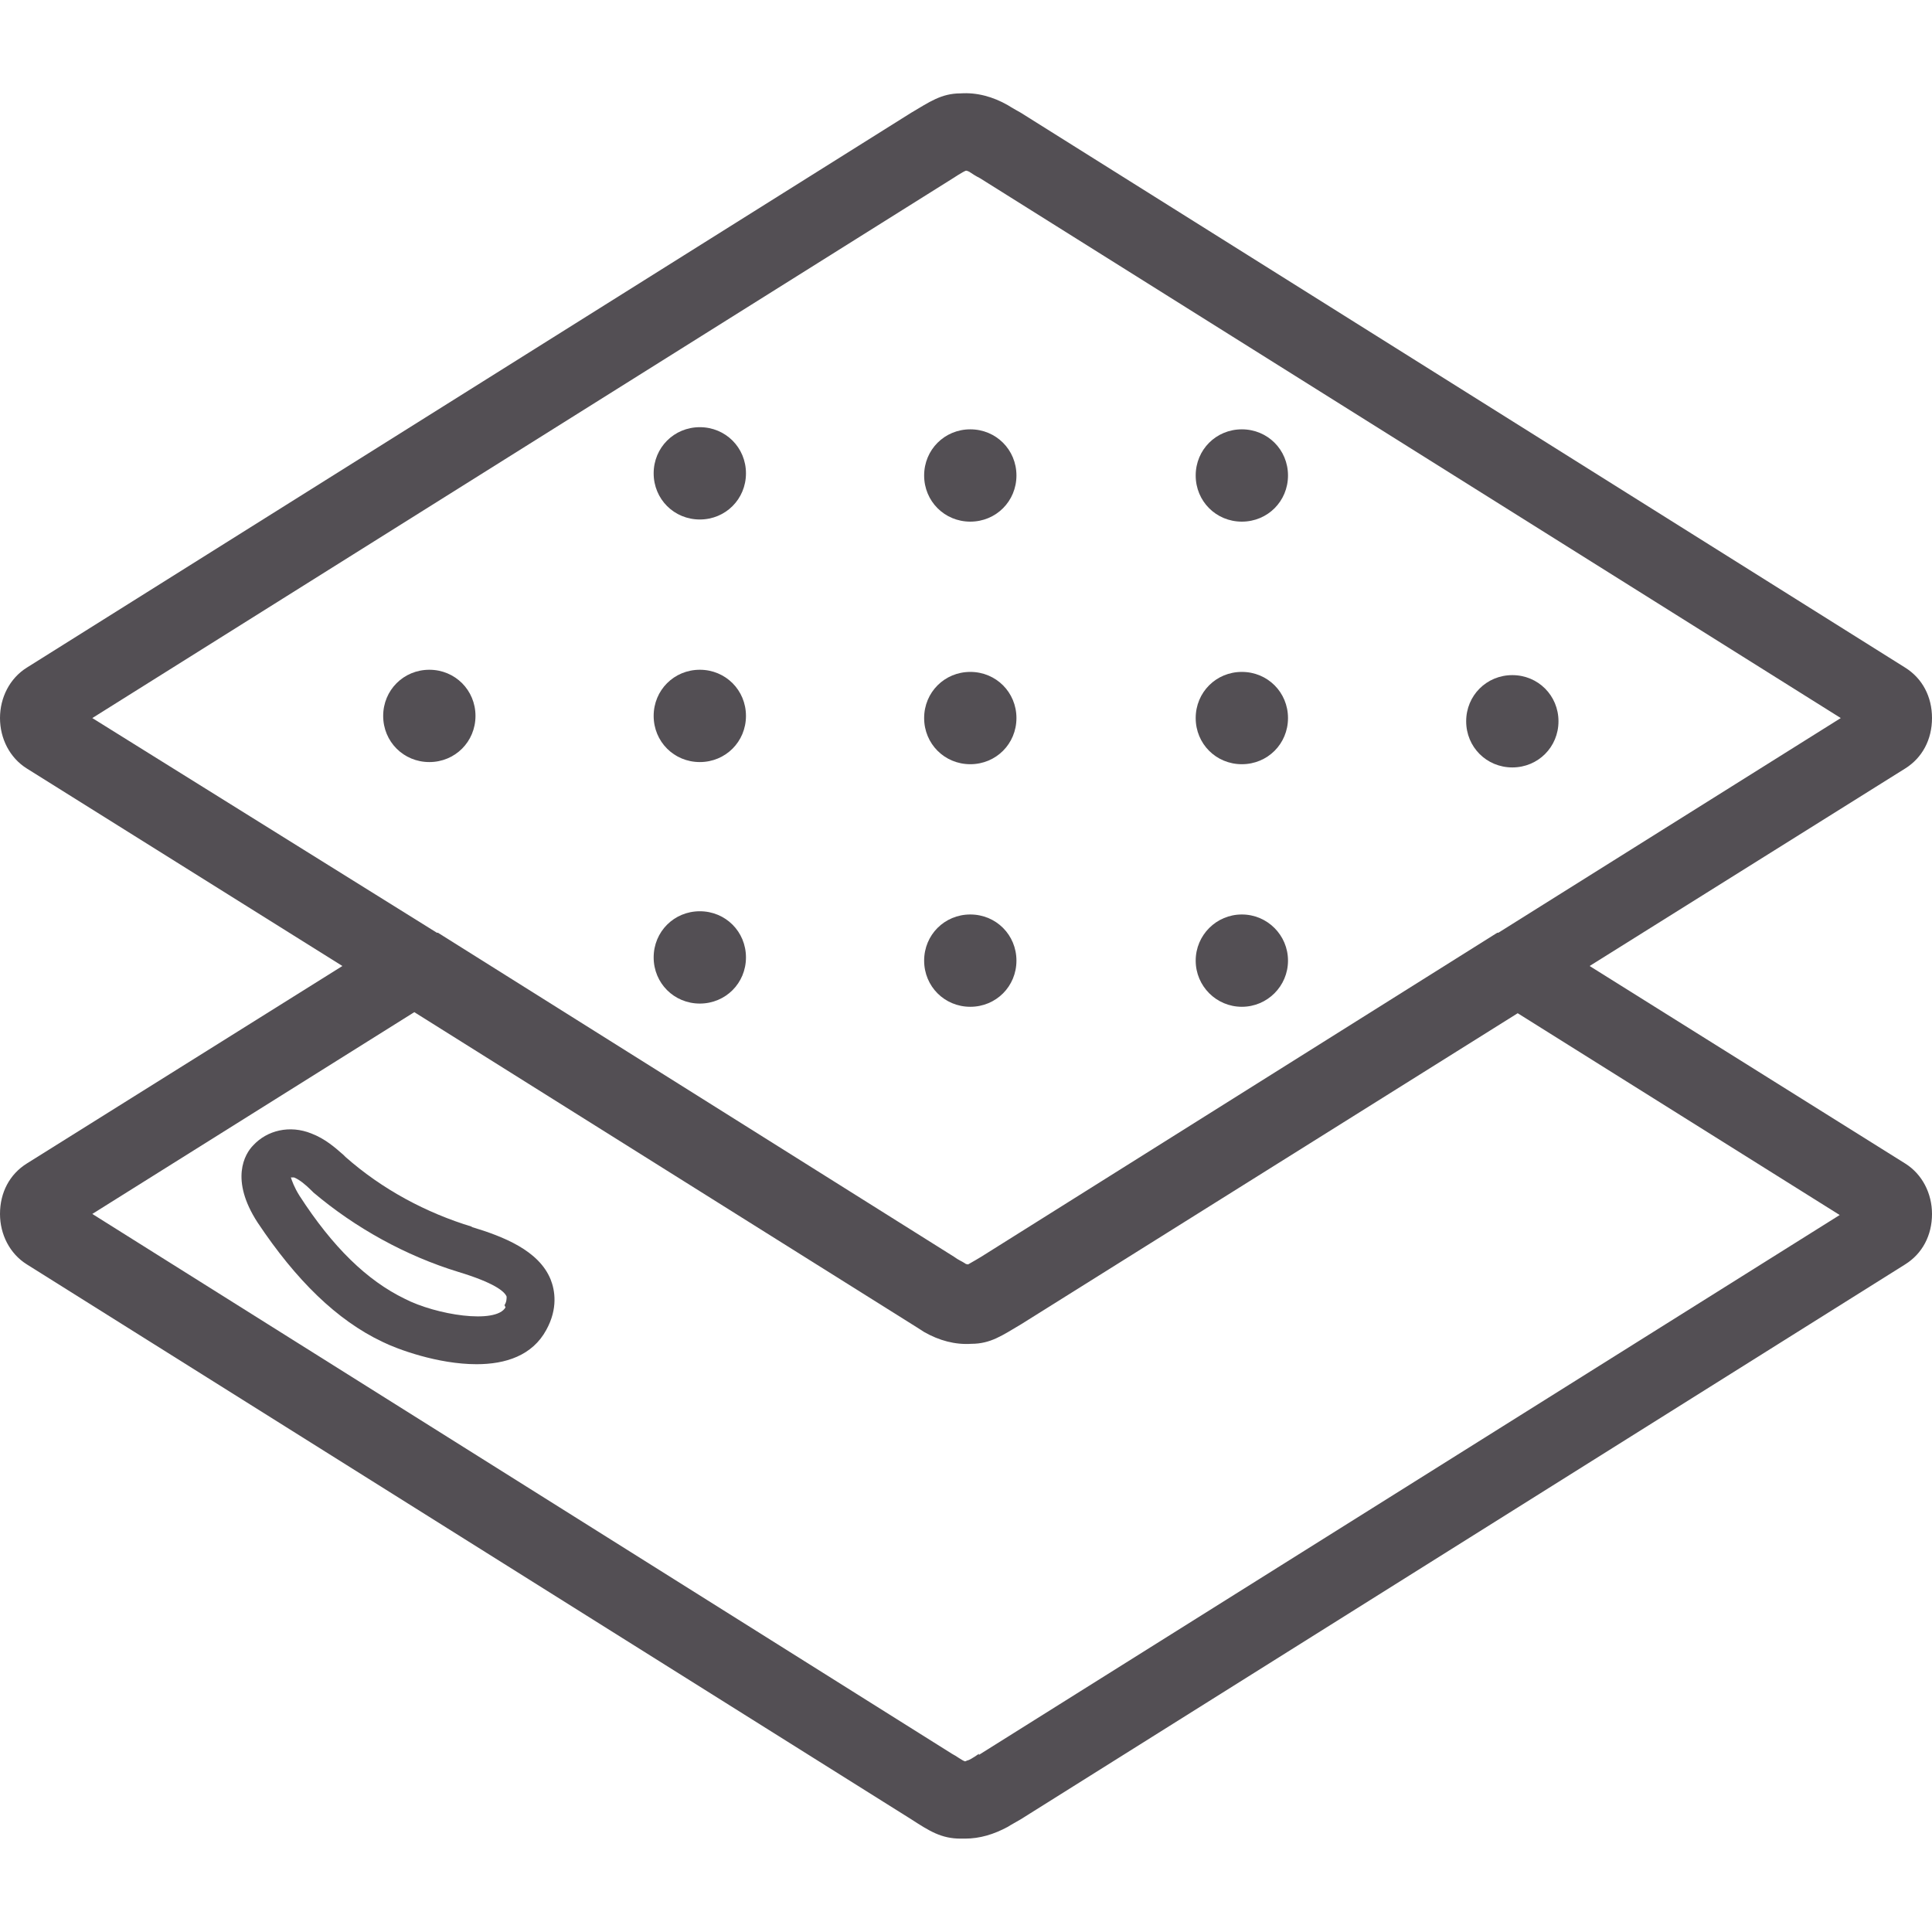 <svg viewBox="0 0 18 18" xmlns="http://www.w3.org/2000/svg" id="Icon_-_Line"><defs><style>.cls-1{fill:#534f54;}</style></defs><path d="M17.75,10.84l-2.94-1.84,2.94-1.84c.16-.1.25-.27.25-.47s-.09-.37-.25-.47L9.51,1.05s-.09-.05-.12-.07c-.14-.08-.29-.12-.44-.11-.18,0-.29.08-.46.18L.25,6.22C.09,6.32,0,6.5,0,6.69s.09.37.25.47t0,0l2.94,1.84L.25,10.84C.09,10.94,0,11.11,0,11.31,0,11.5.09,11.68.25,11.78l8.24,5.17c.17.11.28.18.46.18.01,0,.03,0,.04,0,.14,0,.27-.04.4-.11.03-.02.07-.04.12-.07l8.24-5.17c.16-.1.25-.27.25-.47,0-.19-.09-.37-.25-.47ZM.86,6.69L8.88,1.66s.09-.06.12-.07c0,0,.01,0,.03.01.03.02.06.04.1.06l8.02,5.03-3.19,2s0,0-.01,0l-4.81,3.02s-.1.06-.12.07c0,0-.02,0-.03-.01-.03-.02-.06-.03-.1-.06l-4.81-3.02s0,0-.01,0L.86,6.69ZM9.12,16.34s-.07.05-.1.06c-.01,0-.02.01-.03.01-.03-.01-.08-.05-.12-.07L.86,11.31l3-1.88,4.64,2.91s.08.05.11.07c.14.08.29.12.44.11.18,0,.29-.08.46-.18l4.63-2.9,3,1.88-8.02,5.03Z" class="cls-1"></path><path d="M14.09,7.15c.24,0,.43-.19.43-.43s-.19-.43-.43-.43-.43.19-.43.43.19.43.43.43Z" class="cls-1"></path><path d="M11.57,4.86c.24,0,.43-.19.43-.43s-.19-.43-.43-.43-.43.19-.43.43.19.43.43.43Z" class="cls-1"></path><circle r=".43" cy="8.95" cx="11.57" class="cls-1"></circle><path d="M11.57,7.12c.24,0,.43-.19.43-.43s-.19-.43-.43-.43-.43.19-.43.43.19.43.43.43Z" class="cls-1"></path><path d="M9.04,4.86c.24,0,.43-.19.43-.43s-.19-.43-.43-.43-.43.19-.43.43.19.43.43.43Z" class="cls-1"></path><path d="M9.04,9.38c.24,0,.43-.19.43-.43s-.19-.43-.43-.43-.43.19-.43.43.19.43.43.43Z" class="cls-1"></path><path d="M9.04,7.12c.24,0,.43-.19.43-.43s-.19-.43-.43-.43-.43.19-.43.43.19.43.43.43Z" class="cls-1"></path><path d="M6.52,4.84c.24,0,.43-.19.43-.43s-.19-.43-.43-.43-.43.19-.43.43.19.43.43.43Z" class="cls-1"></path><path d="M6.52,9.35c.24,0,.43-.19.43-.43s-.19-.43-.43-.43-.43.19-.43.43.19.43.43.43Z" class="cls-1"></path><path d="M6.52,7.1c.24,0,.43-.19.43-.43s-.19-.43-.43-.43-.43.19-.43.43.19.43.43.43Z" class="cls-1"></path><path d="M4.43,6.67c0-.24-.19-.43-.43-.43s-.43.19-.43.43.19.43.43.43.43-.19.43-.43Z" class="cls-1"></path><path d="M4.4,11.43c-.43-.13-.84-.35-1.18-.65l-.02-.02c-.08-.07-.17-.15-.3-.2-.2-.08-.41-.03-.54.11-.08.08-.22.32.04.72.36.54.74.91,1.16,1.11.14.07.52.21.88.21.27,0,.52-.08.65-.32.11-.2.08-.37.04-.47-.11-.27-.44-.4-.74-.49ZM4.71,12.18c-.09.16-.65.07-.94-.08-.35-.17-.67-.48-.98-.96-.05-.08-.07-.14-.08-.17,0,0,.02,0,.03,0,.05.02.11.07.16.12l.02.02c.39.33.86.59,1.35.74.33.1.43.18.45.23,0,.02,0,.05-.02.08Z" class="cls-1"></path></svg>
